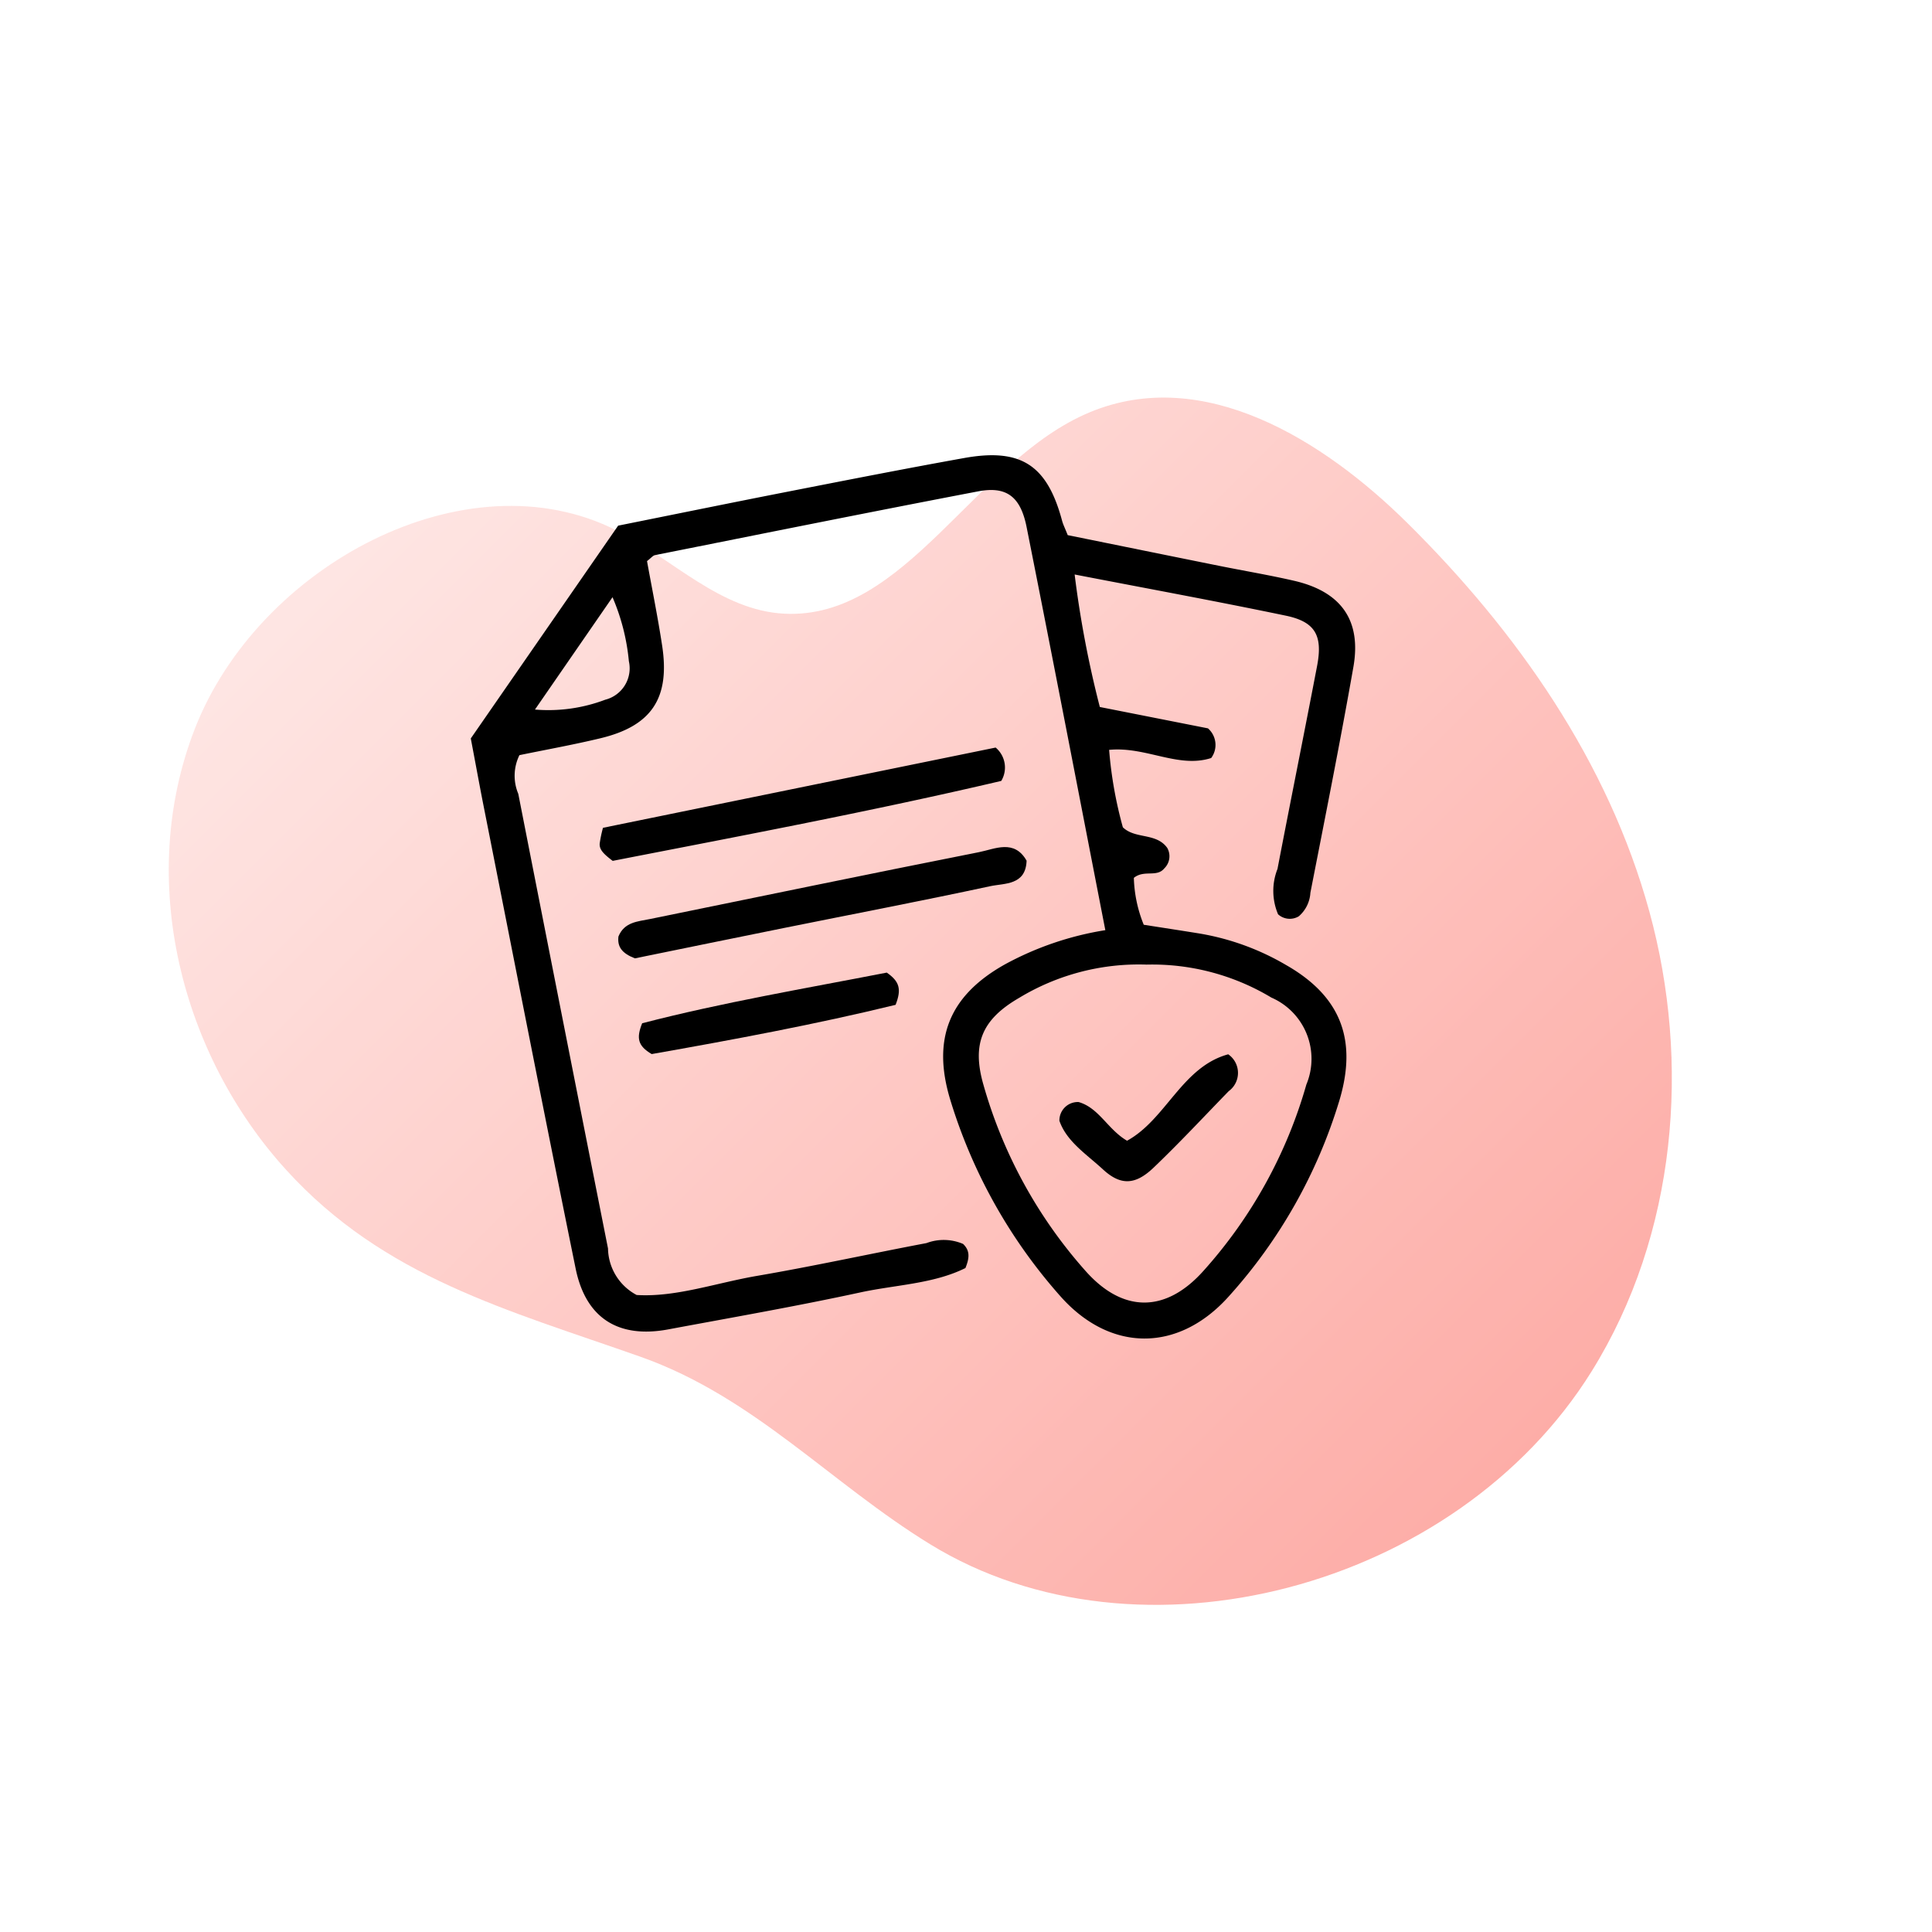 <svg xmlns="http://www.w3.org/2000/svg" xmlns:xlink="http://www.w3.org/1999/xlink" width="109.237" height="109.237" viewBox="0 0 109.237 109.237">
  <defs>
    <linearGradient id="linear-gradient" x1="0.5" x2="0.5" y2="1" gradientUnits="objectBoundingBox">
      <stop offset="0" stop-color="#fededb"/>
      <stop offset="1" stop-color="#fc8d85"/>
    </linearGradient>
    <clipPath id="clip-path">
      <rect id="Rectangle_390" data-name="Rectangle 390" width="70.723" height="83.761" stroke="rgba(0,0,0,0)" stroke-width="1" fill="url(#linear-gradient)"/>
    </clipPath>
    <clipPath id="clip-path-2">
      <rect id="Rectangle_2092" data-name="Rectangle 2092" width="50" height="49.94" fill="none"/>
    </clipPath>
  </defs>
  <g id="Group_2856" data-name="Group 2856" transform="translate(-9038.381 -5317.26)">
    <g id="Group_2738" data-name="Group 2738" transform="translate(9038.381 5367.269) rotate(-45)" opacity="0.73">
      <g id="Group_487" data-name="Group 487" transform="translate(0 0)" clip-path="url(#clip-path)">
        <path id="Path_420" data-name="Path 420" d="M.029,22.852C.441,14.082,5.584,5.283,13.986,1.576c9.093-4.008,21.869-.138,24.823,8.937,1.1,3.388.946,7.333,3.379,10.026,4.617,5.1,13.754,1.47,20.255,4.15,6.448,2.655,8.239,10.474,8.274,17.133.044,8.694-1.5,17.556-5.864,25.212S53.081,81.024,44.165,83.1c-14.134,3.288-30.139-6.077-33.354-19.521C9.259,57.1,9.657,50.627,6.72,44.483,3.28,37.292-.364,31.073.029,22.852" transform="translate(0.002 0)" stroke="rgba(0,0,0,0)" stroke-width="1" fill="url(#linear-gradient)"/>
      </g>
    </g>
    <g id="Group_2773" data-name="Group 2773" transform="translate(9065 5343)">
      <g id="Group_2772" data-name="Group 2772" transform="translate(0 0)" clip-path="url(#clip-path-2)">
        <path id="Path_95258" data-name="Path 95258" d="M35.877,26.85c-1.516-7.788-2.958-15.294-4.451-22.791-.345-1.733-1.146-2.322-2.74-2.017-6.1,1.166-12.181,2.392-18.268,3.605-.124.025-.225.163-.454.338.281,1.553.61,3.167.857,4.793.449,2.958-.6,4.53-3.49,5.224-1.536.369-3.094.648-4.581.955a2.633,2.633,0,0,0-.065,2.185Q5.21,32,7.758,44.849a3.036,3.036,0,0,0,1.62,2.631c2.21.137,4.488-.683,6.818-1.083,3.2-.548,6.376-1.247,9.567-1.851a2.776,2.776,0,0,1,2.072.047c.4.384.362.793.133,1.363-1.811.9-3.941.943-5.959,1.382-3.6.78-7.227,1.412-10.846,2.087C8.351,49.95,6.5,48.8,5.927,45.979,4.169,37.35,2.482,28.707.771,20.068.518,18.8.286,17.518,0,16.012L8.331,3.981c3.209-.644,6.385-1.294,9.566-1.917,3.329-.652,6.658-1.307,10-1.907,3.216-.578,4.693.4,5.536,3.548.055.207.155.4.318.812,2.777.563,5.662,1.151,8.549,1.733,1.416.285,2.842.523,4.248.847,2.658.612,3.821,2.231,3.354,4.881-.75,4.265-1.6,8.512-2.431,12.764a1.9,1.9,0,0,1-.655,1.326.987.987,0,0,1-1.172-.113,3.382,3.382,0,0,1-.033-2.563c.735-3.827,1.506-7.649,2.239-11.477.33-1.722-.1-2.5-1.779-2.847C42.2,8.261,38.306,7.548,34.142,6.742a58.958,58.958,0,0,0,1.424,7.492l6.114,1.208a1.245,1.245,0,0,1,.183,1.677c-1.862.6-3.687-.664-5.771-.461a23.267,23.267,0,0,0,.776,4.377c.7.683,1.882.292,2.51,1.166a.958.958,0,0,1-.167,1.159c-.429.525-1.136.06-1.721.535a7.57,7.57,0,0,0,.56,2.652c1.062.166,2.124.328,3.185.5a14.359,14.359,0,0,1,4.856,1.773c3.1,1.767,4.057,4.235,3.01,7.695a29.065,29.065,0,0,1-6.24,11.04c-2.86,3.2-6.737,3.179-9.562-.047a29.773,29.773,0,0,1-6.191-11.072c-1.044-3.442-.057-5.885,3.09-7.648a17.653,17.653,0,0,1,5.68-1.936m2.3,1.946A13.056,13.056,0,0,0,31,30.683c-2.1,1.217-2.676,2.6-2.018,4.9a26.834,26.834,0,0,0,5.786,10.548c2.112,2.376,4.533,2.367,6.662-.02a26.681,26.681,0,0,0,5.814-10.53,3.779,3.779,0,0,0-1.98-4.918A13.08,13.08,0,0,0,38.181,28.8M8.016,8.023,3.628,14.379A9.076,9.076,0,0,0,7.6,13.823a1.831,1.831,0,0,0,1.338-2.176,11.966,11.966,0,0,0-.926-3.624" transform="translate(0 0)"/>
        <path id="Path_95259" data-name="Path 95259" d="M31.136,19.837a1.474,1.474,0,0,1,.315,1.882c-7.241,1.7-14.748,3.112-21.97,4.521-.578-.432-.751-.662-.737-.969a6.99,6.99,0,0,1,.187-.9l22.2-4.537" transform="translate(-1.457 -3.306)"/>
        <path id="Path_95260" data-name="Path 95260" d="M33.094,27.355c-.051,1.4-1.243,1.266-2.058,1.441-3.865.832-7.749,1.574-11.625,2.356-2.883.581-5.764,1.173-8.463,1.724-.742-.288-1-.657-.932-1.235.333-.82,1.085-.846,1.787-.989C18,29.388,24.194,28.1,30.4,26.872c.9-.177,1.994-.751,2.694.483" transform="translate(-1.668 -4.43)"/>
        <path id="Path_95261" data-name="Path 95261" d="M12.129,39.708c-.785-.463-.877-.9-.538-1.742,4.513-1.173,9.283-1.978,13.829-2.864.723.5.844.938.5,1.822-4.5,1.1-9.251,1.984-13.791,2.784" transform="translate(-1.901 -5.85)"/>
        <path id="Path_95262" data-name="Path 95262" d="M49.48,40.644a1.278,1.278,0,0,1,.027,2.087c-1.408,1.449-2.786,2.93-4.247,4.325-1.026.979-1.853,1.025-2.857.1-.927-.856-2.064-1.581-2.466-2.753a1.039,1.039,0,0,1,1.088-1.058c1.155.333,1.643,1.547,2.736,2.187,2.2-1.2,3.109-4.175,5.718-4.886" transform="translate(-6.656 -6.774)"/>
      </g>
    </g>
  </g>
</svg>
